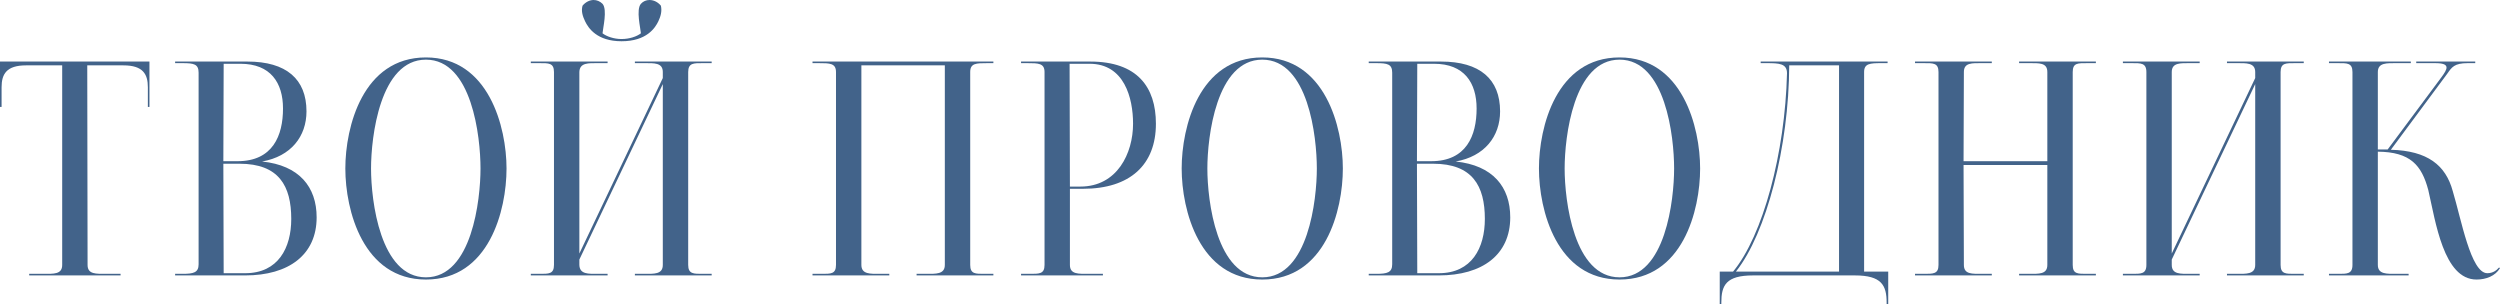 <?xml version="1.0" encoding="UTF-8"?> <svg xmlns="http://www.w3.org/2000/svg" viewBox="0 0 630.313 76.64" fill="none"><path d="M0.4 26.96H0V15.52H37.68V26.96H37.28V22C37.28 18.72 36.08 16.48 31.12 16.48H22L22.08 66.8C22.08 69.2 24.24 69.04 26.8 69.04H30.4V69.44H7.36V69.04H10.96C13.52 69.04 15.68 69.2 15.68 66.8V16.48H6.56C1.6 16.48 0.4 18.72 0.4 22V26.96Z" fill="#42638A"></path><path d="M60.392 41.28H56.312L56.392 68.88H61.832C70.152 68.88 73.432 62.48 73.432 55.2C73.432 46.88 70.312 41.28 60.392 41.28ZM60.632 16.08H56.392L56.312 40.64H59.912C68.792 40.64 71.352 34.16 71.352 27.36C71.352 20.88 68.232 16.08 60.632 16.08ZM61.832 69.44H44.152V69.04H46.072C48.792 69.04 50.072 68.72 50.072 66.64V18.32C50.072 16.16 48.872 15.92 46.072 15.92H44.152V15.52H62.392C72.152 15.52 77.272 19.92 77.272 28.08C77.272 34.4 73.352 39.44 66.072 40.72C75.432 41.68 79.832 47.12 79.832 54.8C79.832 64.24 72.792 69.44 61.832 69.44Z" fill="#42638A"></path><path d="M107.389 15.04C95.789 15.04 93.549 34.56 93.549 42.48C93.549 50.64 95.869 69.92 107.389 69.92C118.989 69.92 121.149 50.32 121.149 42.48C121.149 34.48 118.989 15.04 107.389 15.04ZM107.389 70.48C91.549 70.48 87.069 53.04 87.069 42.48C87.069 32 91.469 14.48 107.389 14.48C123.229 14.48 127.709 32.08 127.709 42.48C127.709 53.04 123.309 70.48 107.389 70.48Z" fill="#42638A"></path><path d="M150.71 69.04C151.19 69.04 152.79 69.04 153.19 69.04V69.44H133.83V69.04H136.07C138.31 69.04 139.67 69.12 139.67 66.8V18.16C139.67 15.84 138.31 15.92 136.07 15.92H133.83V15.52H153.19V15.92H150.71C148.39 15.92 146.15 15.76 146.07 18.16V63.92L167.11 19.68V18.16C167.11 15.76 164.87 15.92 162.47 15.92H160.07V15.52H179.43V15.92H177.11C174.95 15.92 173.51 15.84 173.51 18.16V66.8C173.51 69.12 174.95 69.04 177.11 69.04H179.43V69.44H160.07V69.04H162.47C164.87 69.04 167.11 69.2 167.11 66.8V21.2L146.07 65.44V66.8C146.15 69.2 148.39 69.04 150.71 69.04ZM151.91 0.96C153.19 2.4 151.99 7.2 151.91 8.4C152.95 9.2 154.79 9.84 156.71 9.84C158.71 9.84 160.55 9.2 161.59 8.4C161.51 7.2 160.31 2.4 161.59 0.96C162.15 0.32 162.95 0 163.75 0C164.87 0 165.91 0.56 166.63 1.44C166.95 2.88 166.55 4.16 165.99 5.36C165.19 7.04 163.03 10.4 156.71 10.4C150.47 10.4 148.31 7.04 147.51 5.36C146.95 4.16 146.47 2.88 146.87 1.44C147.59 0.56 148.63 0 149.67 0C150.47 0 151.27 0.32 151.91 0.96Z" fill="#42638A"></path><path d="M206.455 15.92H204.855V15.52C204.855 15.52 248.055 15.52 250.456 15.52V15.92H248.935C246.135 15.92 244.615 15.92 244.615 18.16V66.8C244.615 69.12 245.975 69.04 248.215 69.04H250.456V69.44H231.095V69.04H233.495C235.895 69.04 238.215 69.2 238.215 66.8V16.48H217.175V66.8C217.175 69.2 219.495 69.04 221.815 69.04C221.895 69.04 224.215 69.04 224.215 69.04V69.44H204.855V69.04H207.175C209.415 69.04 210.775 69.12 210.775 66.8V18.16C210.775 15.92 209.175 15.92 206.455 15.92Z" fill="#42638A"></path><path d="M274.713 16.08H269.672L269.752 47.04H272.394C281.674 47.04 285.673 38.64 285.673 31.2C285.673 24.64 283.433 16.08 274.713 16.08ZM259.033 15.92H257.434V15.52H274.873C286.712 15.52 291.434 21.92 291.434 31.2C291.434 41.52 284.953 47.6 273.034 47.6H269.752V66.8C269.752 69.2 271.914 69.04 274.474 69.04H278.072V69.44H257.434V69.04H259.593C261.992 69.04 263.354 69.12 263.354 66.8V18.16C263.354 15.92 261.752 15.92 259.033 15.92Z" fill="#42638A"></path><path d="M318.248 15.04C306.649 15.04 304.407 34.56 304.407 42.48C304.407 50.64 306.729 69.92 318.248 69.92C329.847 69.92 332.009 50.32 332.009 42.48C332.009 34.48 329.847 15.04 318.248 15.04ZM318.248 70.48C302.408 70.48 297.929 53.04 297.929 42.48C297.929 32 302.328 14.48 318.248 14.48C334.088 14.48 338.567 32.08 338.567 42.48C338.567 53.04 334.168 70.48 318.248 70.48Z" fill="#42638A"></path><path d="M361.33 41.28H357.249L357.329 68.88H362.77C371.09 68.88 374.369 62.48 374.369 55.2C374.369 46.88 371.25 41.28 361.33 41.28ZM361.57 16.08H357.329L357.249 40.64H360.85C369.73 40.64 372.29 34.16 372.29 27.36C372.29 20.88 369.17 16.08 361.57 16.08ZM362.77 69.44H345.09V69.04H347.01C349.729 69.04 351.008 68.72 351.008 66.64V18.32C351.008 16.16 349.809 15.92 347.01 15.92H345.09V15.52H363.33C373.089 15.52 378.21 19.92 378.21 28.08C378.21 34.4 374.289 39.44 367.009 40.72C376.368 41.68 380.77 47.12 380.77 54.8C380.77 64.24 373.729 69.44 362.77 69.44Z" fill="#42638A"></path><path d="M408.326 15.04C396.727 15.04 394.485 34.56 394.485 42.48C394.485 50.64 396.807 69.92 408.326 69.92C419.925 69.92 422.087 50.32 422.087 42.48C422.087 34.48 419.925 15.04 408.326 15.04ZM408.326 70.48C392.486 70.48 388.007 53.04 388.007 42.48C388.007 32 392.406 14.48 408.326 14.48C424.167 14.48 428.645 32.08 428.645 42.48C428.645 53.04 424.247 70.48 408.326 70.48Z" fill="#42638A"></path><path d="M437.668 68.48H463.667V16.48H451.109C451.029 37.04 445.348 58.8 437.668 68.48ZM476.069 82.08H475.669V76.32C475.669 71.92 474.389 69.44 467.669 69.44H441.989C435.188 69.44 433.989 71.92 433.989 76.32V82.08H433.589V68.48H436.948C444.468 59.44 450.069 38.56 450.549 18.48C450.549 16 448.547 15.92 445.428 15.92H443.908V15.52H475.909V15.92H474.309C471.508 15.92 469.988 16 469.988 18.16V68.48H476.069V82.08Z" fill="#42638A"></path><path d="M502.184 69.04V69.44H482.824V69.04H484.984C487.383 69.04 488.745 69.12 488.745 66.8V18.16C488.745 15.84 487.383 15.92 485.064 15.92H482.824V15.52H502.184V15.92C501.704 15.92 500.264 15.92 499.704 15.92C497.222 15.92 495.143 15.76 495.143 18.16L495.063 40.64H516.184V18.16C516.184 15.76 514.105 15.92 511.543 15.92H509.064V15.52H528.423V15.92H526.264C523.865 15.92 522.585 15.84 522.585 18.16V66.8C522.585 69.12 523.865 69.04 526.264 69.04H528.423V69.44H509.064V69.04H511.543C514.025 69.04 516.184 69.2 516.184 66.8V41.6H495.063L495.143 66.8C495.143 69.2 497.225 69.04 499.784 69.04H502.184Z" fill="#42638A"></path><path d="M580.835 15.92H578.596C576.356 15.92 574.997 15.84 574.997 18.16V66.8C574.997 69.12 576.356 69.04 578.596 69.04H580.835V69.44H561.476V69.04H563.955C566.277 69.04 568.596 69.2 568.596 66.8V21.2L547.555 65.44V66.8C547.555 69.2 549.797 69.04 552.196 69.04H554.595V69.44H535.236V69.04H537.556C539.717 69.04 541.157 69.12 541.157 66.8V18.16C541.157 15.84 539.717 15.92 537.556 15.92H535.236V15.52H554.595V15.92H552.196C549.797 15.92 547.555 15.76 547.555 18.16V63.92L568.596 19.68V18.16C568.596 15.76 566.277 15.92 563.955 15.92H561.476V15.52H580.835V15.92Z" fill="#42638A"></path><path d="M627.114 68.88C628.554 68.88 629.433 68.16 630.073 67.44L630.313 67.6C629.113 69.6 626.794 70.48 624.392 70.48C616.072 70.48 614.073 55.84 612.233 47.92C610.554 41.6 607.672 38.32 599.512 38.24V66.8C599.512 69.2 601.834 69.04 604.233 69.04H607.272V69.44H587.193V69.04H589.513C591.672 69.04 593.114 69.12 593.114 66.8V18.16C593.114 15.84 591.752 15.92 589.513 15.92H587.193V15.52H607.832V15.92H604.233C601.834 15.92 599.512 15.76 599.512 18.16V37.68C600.072 37.68 601.434 37.68 601.994 37.68L615.512 19.52C617.112 17.36 617.914 15.92 613.993 15.92H609.194V15.52H624.072V15.92H622.153C618.794 15.92 618.154 16.96 617.032 18.56L602.794 37.76C612.073 38 616.632 41.68 618.394 48.16C620.553 55.28 622.953 68.88 627.114 68.88Z" fill="#42638A"></path></svg> 